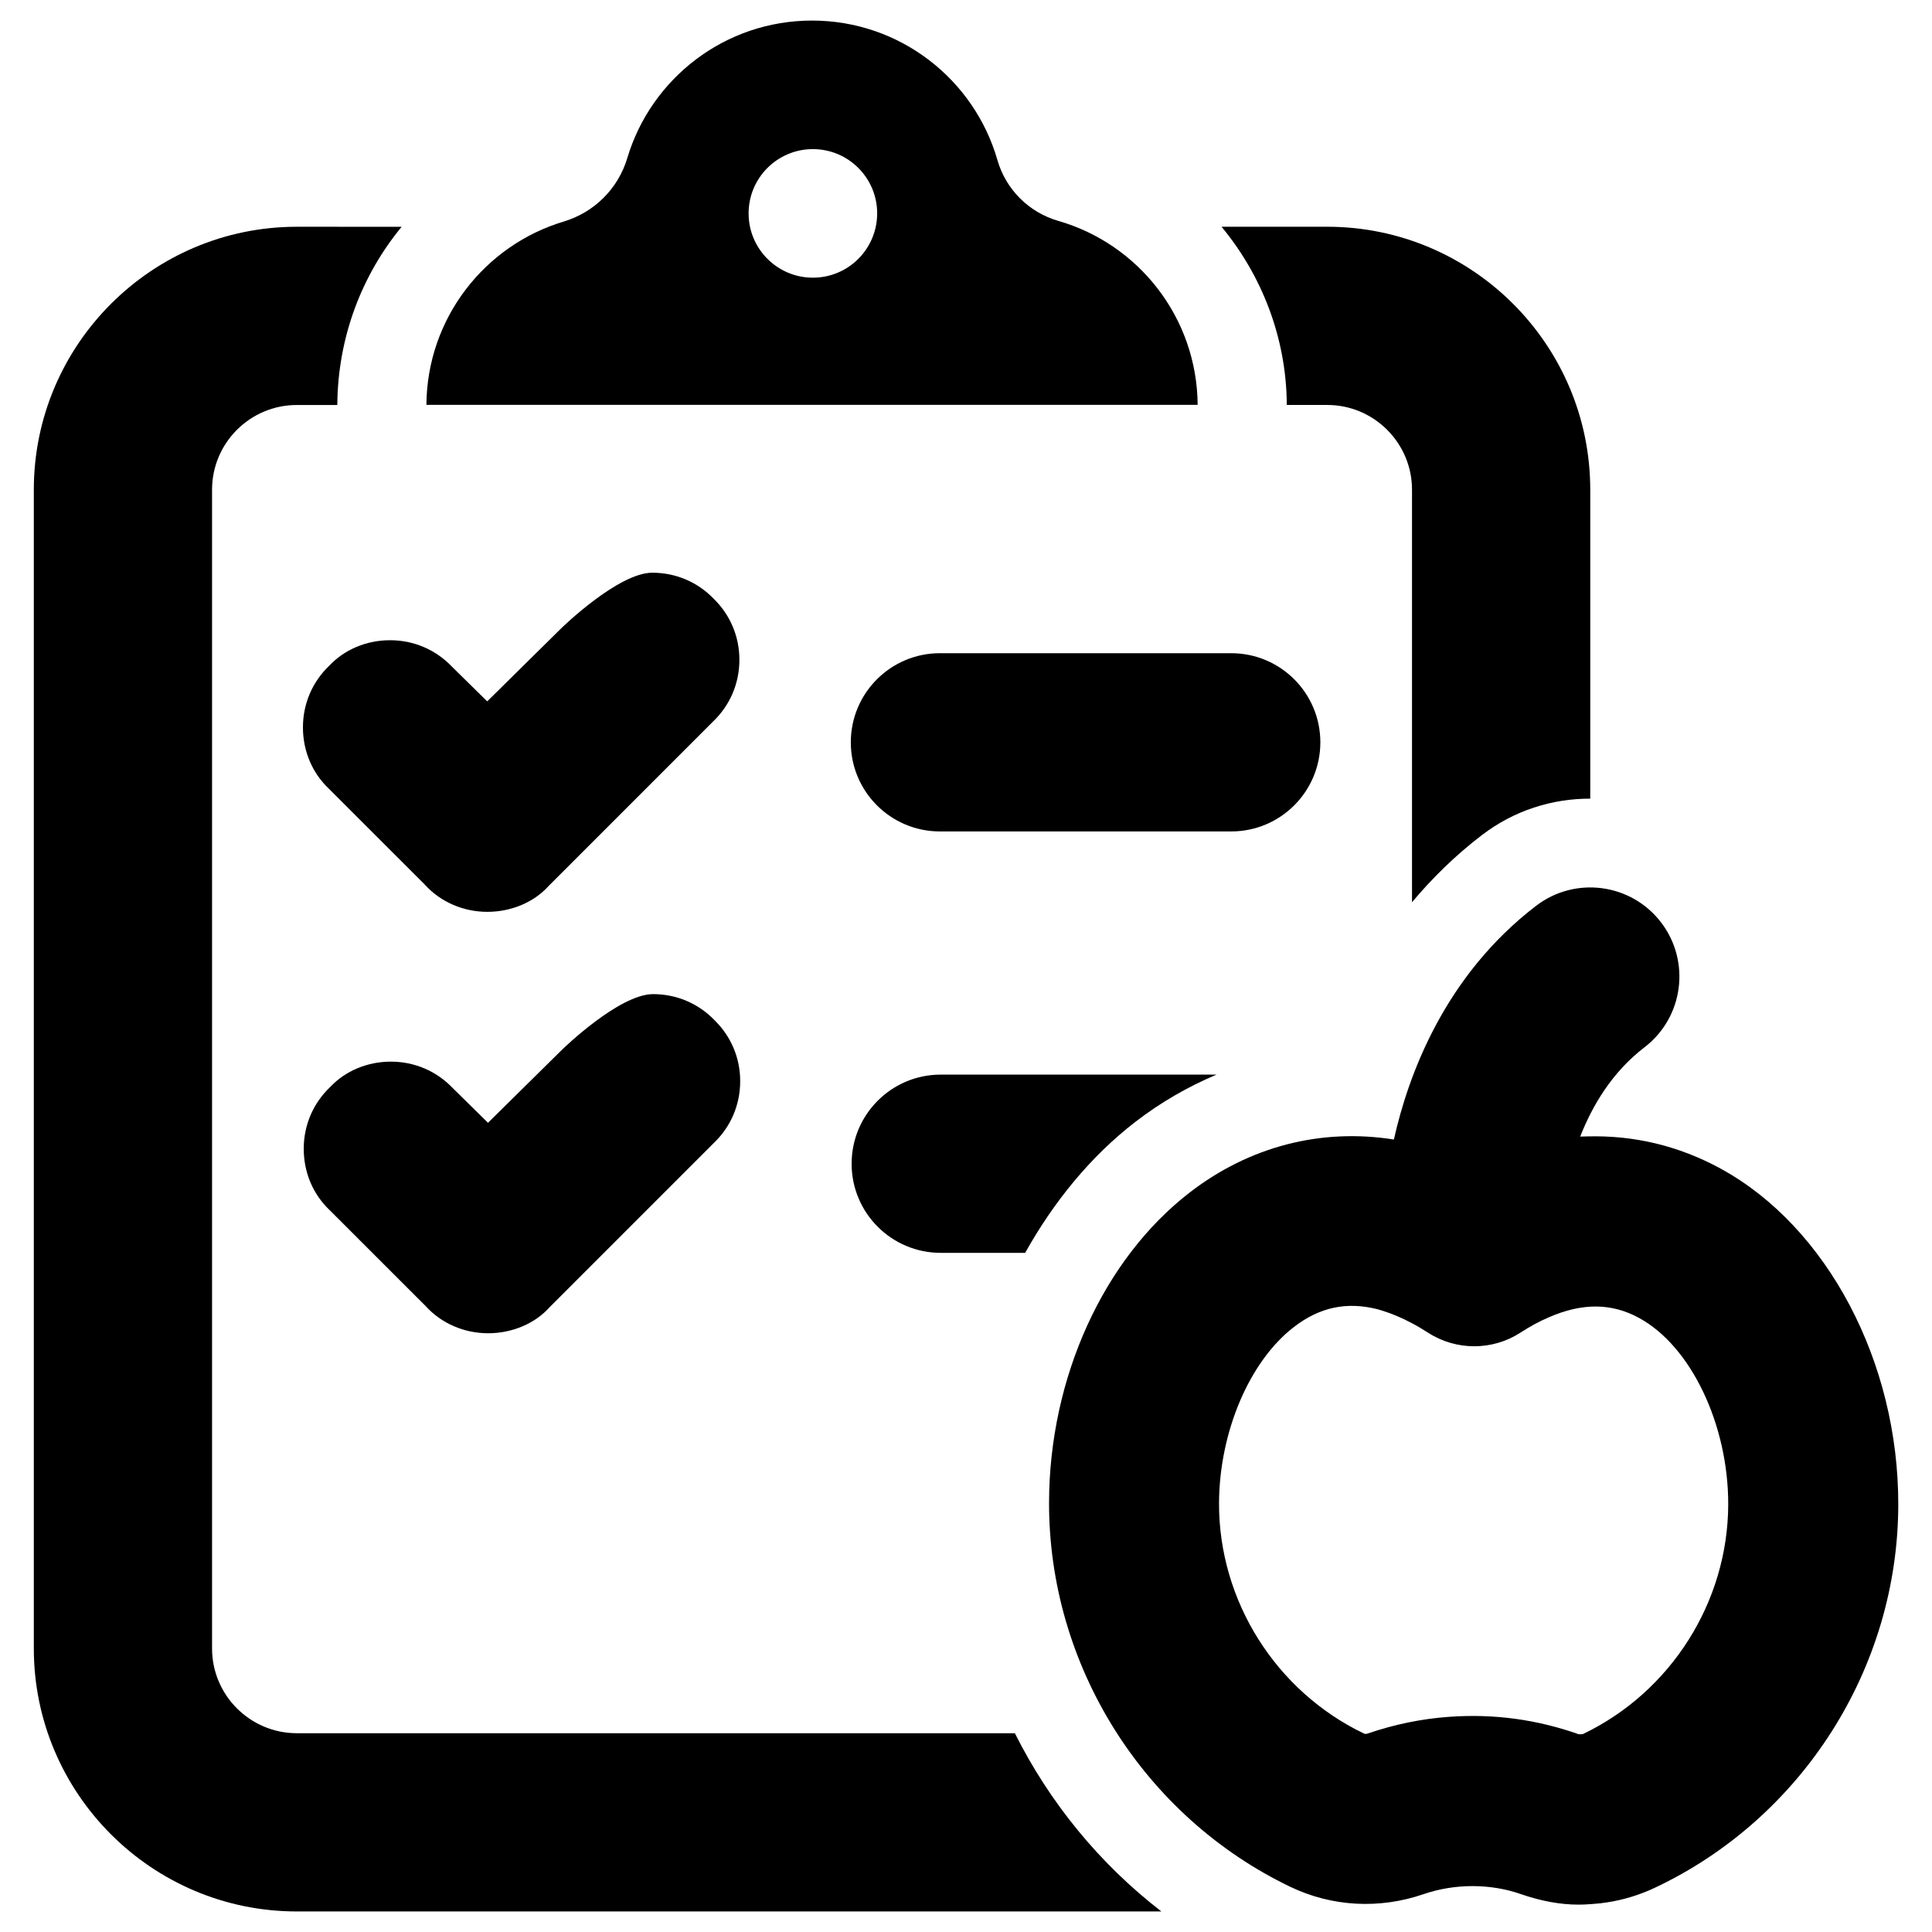 <?xml version="1.0" encoding="UTF-8"?>
<!-- Uploaded to: ICON Repo, www.svgrepo.com, Generator: ICON Repo Mixer Tools -->
<svg fill="#000000" width="800px" height="800px" version="1.1" viewBox="144 144 512 512" xmlns="http://www.w3.org/2000/svg">
 <g>
  <path d="m600 453.7c-11.18-6.102-23.035-8.863-35.297-8.543l-1.93 0.047c3.141-8.047 8.367-17.02 17.027-23.656 10.352-7.926 12.32-22.75 4.394-33.109-7.926-10.359-22.766-12.312-33.109-4.394-24.324 18.625-33.906 44.98-37.691 61.938-19.254-3.047-38.227 1.785-54.105 14.035-22.914 17.695-37.211 49.176-37.281 82.168-0.086 43.18 25.016 83.16 63.977 101.86 11.004 5.258 23.508 5.945 35.203 1.945 4.195-1.441 8.598-2.156 13.066-2.156h0.055c4.418 0.016 8.684 0.715 12.668 2.102 5.473 1.891 10.539 2.809 15.375 2.809 1.023 0 2.031-0.039 3.039-0.125l1.016-0.078c1.125-0.078 2.281-0.188 3.379-0.379 4.344-0.645 8.637-1.945 12.777-3.891 39.109-18.453 64.426-58.285 64.496-101.47 0.094-37.844-18.809-73.656-47.059-89.098zm-36.566 149.87-0.527 0.031c-0.234 0-0.449-0.023-0.52-0.023-0.023 0-0.031 0.008-0.008 0.016-10.816-3.816-22.191-5.504-34.426-4.613-7.18 0.512-14.383 1.992-21.508 4.418-0.371 0.141-0.73 0.133-0.961 0.016-23.402-11.219-38.496-35.195-38.43-61.062 0.086-18.836 8.039-37.574 19.812-46.656 6.894-5.336 14.09-6.785 22.184-4.738l1.348 0.402c2.512 0.789 5.031 1.844 7.644 3.234 1.379 0.707 2.801 1.543 4.344 2.543 7.469 4.84 17.098 4.848 24.535 0.031 2.566-1.66 5.031-3 7.43-4.023 8.91-3.922 16.766-3.871 24.059 0.148 13.707 7.461 23.625 28.238 23.586 49.383-0.059 25.887-15.238 49.762-38.562 60.895z"/>
  <path d="m333.1 302.63c-4.297-4.426-10.059-6.856-16.238-6.856-9.035 0-24.059 14.664-24.059 14.664l-19.688 19.43-9.297-9.148c-4.305-4.543-10.141-7.047-16.43-7.055-6.281 0-12.082 2.473-16.051 6.676-4.551 4.312-7.055 10.156-7.055 16.43 0 6.273 2.488 12.098 6.863 16.238l25.41 25.395c4.148 4.606 10.203 7.242 16.609 7.242s12.438-2.613 16.238-6.863l43.492-43.5c4.551-4.312 7.055-10.156 7.055-16.43 0.004-6.16-2.426-11.926-6.852-16.223z"/>
  <path d="m470.29 364.34h-77.199c-13.043 0-23.617-10.57-23.617-23.617 0-13.043 10.57-23.617 23.617-23.617h77.199c13.043 0 23.617 10.57 23.617 23.617-0.004 13.043-10.574 23.617-23.617 23.617z"/>
  <path d="m333.31 414.31c-4.297-4.426-10.059-6.856-16.238-6.856-9.035 0-24.059 14.664-24.059 14.664l-19.688 19.43-9.297-9.148c-4.305-4.543-10.141-7.047-16.43-7.055-6.281 0-12.082 2.473-16.051 6.676-4.551 4.312-7.055 10.156-7.055 16.43 0 6.273 2.488 12.098 6.863 16.238l25.41 25.395c4.148 4.606 10.203 7.242 16.609 7.242s12.438-2.613 16.238-6.863l43.492-43.5c4.551-4.312 7.055-10.156 7.055-16.43 0.012-6.16-2.43-11.922-6.852-16.223z"/>
  <path d="m444.84 441.34c6.754-5.219 14.012-9.367 21.555-12.555h-73.09c-13.043 0-23.617 10.57-23.617 23.617 0 13.043 10.57 23.617 23.617 23.617h22.371c7.621-13.641 17.414-25.613 29.164-34.68z"/>
  <path d="m424.47 202.54c-7.809-2.25-13.902-8.32-16.145-16.129-6.133-21.34-25.805-36.961-49.121-36.961-23.129 0-42.66 15.359-48.965 36.434-2.426 8.117-8.73 14.383-16.84 16.824-20.934 6.273-36.219 25.617-36.398 48.547v0.039h204.39c-0.168-23.152-15.707-42.645-36.922-48.754zm-65.047 15.047c-9.406 0-17.035-7.629-17.035-17.035s7.629-17.035 17.035-17.035 17.035 7.629 17.035 17.035c-0.008 9.406-7.629 17.035-17.035 17.035z"/>
  <path d="m412.95 603.32h-190.29c-12.383 0-22.465-10.078-22.465-22.465v-307.07c0-12.383 10.078-22.457 22.465-22.457h10.73v-0.031c0.133-17.84 6.414-34.289 17.051-47.199l-27.781-0.004c-38.43 0-69.699 31.27-69.699 69.691v307.07c0 38.43 31.27 69.699 69.699 69.699h229.12c-16.422-12.664-29.641-28.895-38.832-47.23z"/>
  <path d="m485.01 251.32h10.723c12.383 0 22.465 10.078 22.465 22.457v109.32c5.258-6.258 11.328-12.289 18.516-17.789 8.566-6.559 18.68-9.676 28.719-9.66v-81.867c0-38.422-31.27-69.691-69.699-69.691h-28.008c10.73 12.98 17.16 29.48 17.285 47.027z"/>
 </g>
</svg>